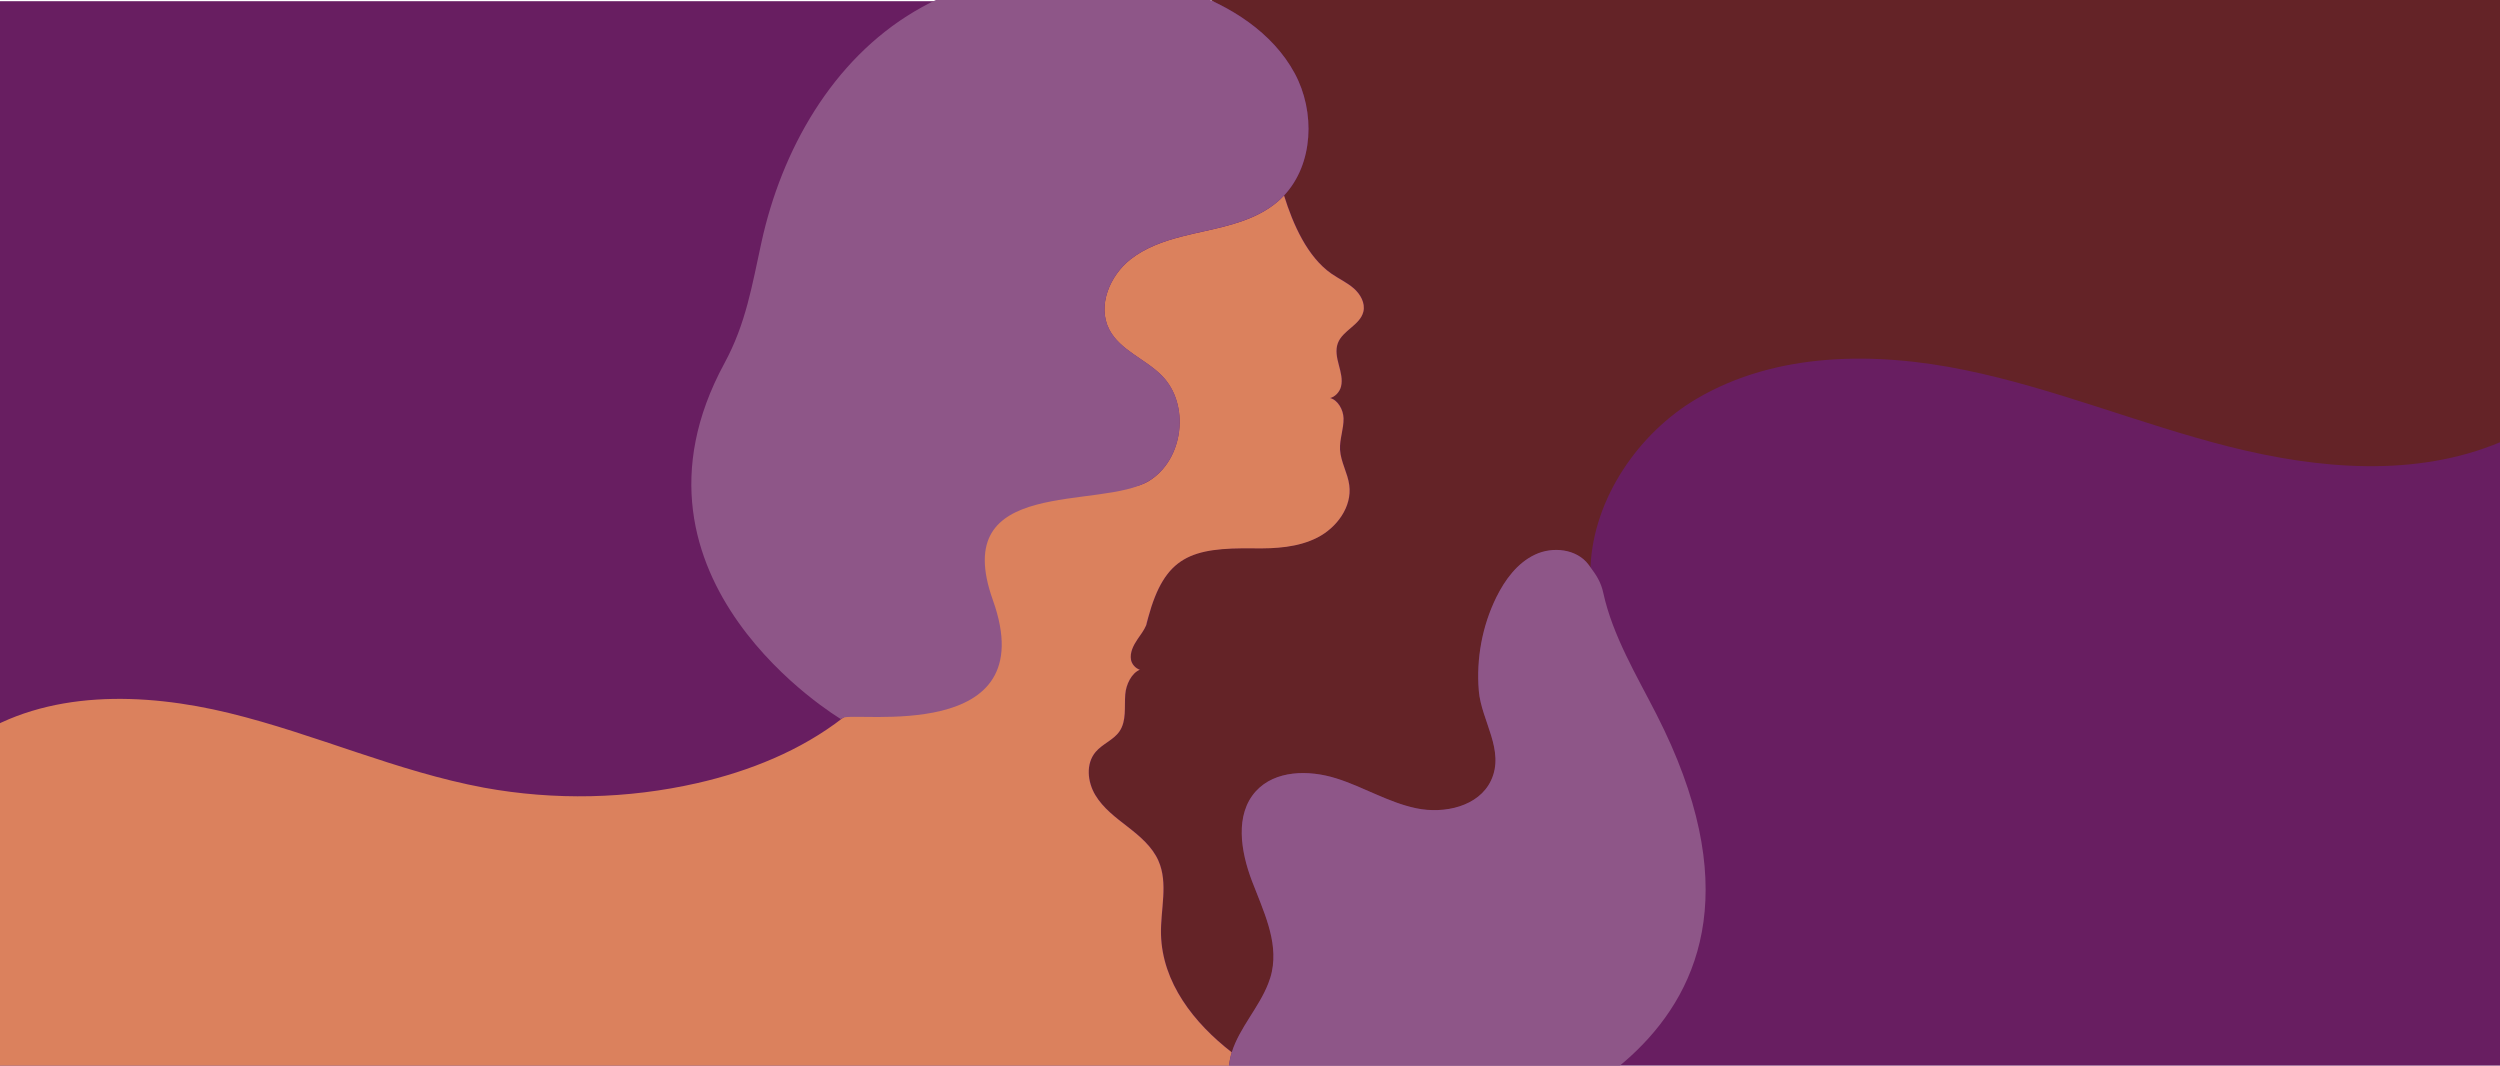 <?xml version="1.0" encoding="utf-8"?>
<!-- Generator: Adobe Illustrator 25.4.1, SVG Export Plug-In . SVG Version: 6.00 Build 0)  -->
<svg version="1.1" id="Layer_1" xmlns="http://www.w3.org/2000/svg" xmlns:xlink="http://www.w3.org/1999/xlink" x="0px" y="0px"
	 viewBox="0 0 305 130" style="enable-background:new 0 0 305 130;" xml:space="preserve">
<style type="text/css">
	.st0{fill:#681E61;}
	.st1{fill:none;}
	.st2{fill:#882815;}
	.st3{fill:#642327;}
	.st4{fill:#DB815D;}
	.st5{fill:#8E5688;}
	.st6{fill:#ED633E;}
	.st7{fill:#F4C1CA;}
	.st8{fill:#EFEADE;}
	.st9{fill:#FFC269;}
	.st10{fill:#B0D9EA;}
	.st11{fill:#AF5438;}
</style>
<rect id="XMLID_00000134228827631541362280000015033428007370515623_" y="0.15" class="st0" width="305" height="129.85"/>
<g>
	<path class="st1" d="M139.86,76.25c0.09-0.21,0.16-0.43,0.2-0.66c0.01-0.08,0.02-0.16,0.03-0.24c-0.06,0.21-0.11,0.41-0.17,0.63
		C139.9,76.07,139.88,76.16,139.86,76.25z"/>
	<g>
		<path class="st2" d="M139.1,81.7c0-0.01,0-0.02,0-0.03c-0.01,0-0.03,0.01-0.04,0.01C139.08,81.69,139.09,81.7,139.1,81.7z"/>
	</g>
	<g>
		<g>
			<path class="st3" d="M119.36-43.34c0.77,13.23,3.54,27.02,8.1,39.91c5.8-0.42,11.73,0.37,17.18,2.23
				c5.41,1.85,10.61,5.12,13.32,10.15c2.52,4.68,2.29,11.06-1.28,14.88c1.09,3.52,2.85,7.51,5.78,9.54c0.89,0.62,1.9,1.07,2.71,1.78
				c0.82,0.71,1.44,1.8,1.19,2.85c-0.38,1.64-2.54,2.28-3.12,3.86c-0.31,0.84-0.11,1.78,0.12,2.64c0.23,0.87,0.48,1.78,0.27,2.65
				c-0.16,0.65-0.71,1.24-1.33,1.39c0.94,0.24,1.61,1.41,1.64,2.47c0.03,1.28-0.49,2.54-0.43,3.82c0.07,1.5,0.93,2.86,1.13,4.35
				c0.34,2.63-1.52,5.17-3.88,6.38c-2.36,1.21-5.11,1.36-7.77,1.32c-7.64-0.1-10.85,0.94-12.89,8.46c-0.01,0.08-0.01,0.16-0.03,0.24
				c-0.04,0.23-0.11,0.45-0.2,0.66c-0.26,0.61-0.68,1.16-1.06,1.72c-0.51,0.75-0.97,1.63-0.8,2.52c0.1,0.55,0.56,1.04,1.07,1.21
				c0.01-0.01,0.03-0.01,0.04-0.01c0,0.01,0,0.02,0,0.03l0,0c-0.01,0-0.02-0.01-0.04-0.01c-1.01,0.42-1.68,1.79-1.77,3
				c-0.12,1.54,0.16,3.25-0.71,4.52c-0.73,1.06-2.08,1.53-2.91,2.51c-1.2,1.43-0.99,3.65-0.04,5.25c0.96,1.61,2.51,2.75,3.98,3.9
				c1.48,1.15,2.97,2.4,3.72,4.11c1.22,2.77,0.25,5.96,0.32,8.98c0.13,5.91,4.02,10.84,8.64,14.41c0.92-2.95,3.32-5.46,4.45-8.39
				c0.18-0.47,0.33-0.96,0.44-1.46c0.79-3.76-1.09-7.48-2.45-11.07c-1.36-3.59-2.08-8.07,0.49-10.91c2.34-2.59,6.45-2.63,9.78-1.58
				c3.33,1.04,6.38,2.95,9.8,3.66c3.42,0.71,7.6-0.22,9.1-3.37c1.75-3.69-1.18-7.31-1.48-10.97c-0.32-3.9,0.41-7.9,2.14-11.41
				c1.05-2.14,2.56-4.19,4.72-5.2c2.16-1.02,5.07-0.7,6.51,1.2c0.08,0.1,0.15,0.21,0.23,0.31c0.35-8.38,5.88-16.39,12.98-20.56
				c9.67-5.68,21.7-5.75,32.69-3.49c10.98,2.25,21.42,6.62,32.29,9.36c10.87,2.74,22.7,3.77,33.04-0.56v-97.26H119.36z"/>
		</g>
	</g>
	<g>
		<g>
			<path class="st4" d="M163.89,140.28c-2.9,0.01-5.8-0.34-8.39-1.6c-3.24-1.58-5.84-4.93-5.57-8.52c0.05-0.61,0.17-1.2,0.35-1.77
				c-4.62-3.57-8.5-8.51-8.64-14.41c-0.07-3.02,0.91-6.22-0.32-8.98c-0.76-1.71-2.25-2.97-3.72-4.11c-1.48-1.15-3.02-2.29-3.98-3.9
				c-0.96-1.61-1.17-3.82,0.04-5.25c0.83-0.99,2.18-1.45,2.91-2.51c0.88-1.28,0.59-2.98,0.71-4.52c0.09-1.2,0.76-2.58,1.77-3
				c-0.51-0.17-0.97-0.66-1.07-1.21c-0.16-0.89,0.29-1.77,0.8-2.52c0.38-0.55,0.8-1.1,1.06-1.72c0.02-0.09,0.04-0.18,0.06-0.27
				c0.05-0.22,0.11-0.42,0.17-0.63c2.04-7.52,5.25-8.56,12.89-8.46c2.65,0.04,5.41-0.11,7.77-1.32c2.36-1.21,4.23-3.75,3.88-6.38
				c-0.19-1.49-1.05-2.85-1.13-4.35c-0.06-1.28,0.46-2.54,0.43-3.82c-0.03-1.05-0.7-2.22-1.64-2.47c-0.04,0.01-0.07,0.02-0.11,0.02
				c0.04-0.01,0.08-0.01,0.11-0.02c0,0,0,0,0,0c0.62-0.15,1.16-0.74,1.33-1.39c0.22-0.87-0.04-1.78-0.27-2.65
				c-0.23-0.87-0.43-1.8-0.12-2.64c0.58-1.58,2.73-2.22,3.12-3.86c0.25-1.05-0.37-2.14-1.19-2.85c-0.82-0.71-1.82-1.16-2.71-1.78
				c-2.93-2.04-4.69-6.02-5.78-9.54c-0.27,0.29-0.55,0.56-0.85,0.81c-2.47,2.08-5.75,2.86-8.91,3.56c-0.92,0.2-1.85,0.41-2.77,0.65
				c-2.23,0.58-4.4,1.36-6.2,2.77c-2.54,2-4.07,5.68-2.6,8.55c1.32,2.56,4.42,3.6,6.44,5.66c3.46,3.53,2.63,10.23-1.58,12.82
				c-5.95,3.65-20.02-5.29-24.91,10.13c-4.27,13.44-11.06,17.98-12.45,18.79c-5.12,3.98-11.39,6.5-17.75,7.95
				c-8.51,1.94-17.42,2.13-26.01,0.56C48.45,94.13,38.48,89.56,27.99,87c-10.49-2.56-22.32-2.87-31.32,3.1l5.37,124.06h168.4
				C172.13,192.69,171.1,163.41,163.89,140.28z"/>
		</g>
	</g>
	<g>
		<path class="st5" d="M157.96,8.96c-2.71-5.03-7.92-8.3-13.32-10.15c-5.44-1.86-11.38-2.66-17.18-2.23
			c-5.61,0.41-11.09,1.96-15.87,4.8C101.5,7.35,95.35,18.34,92.9,29.55c-1.16,5.29-1.89,9.93-4.52,14.77
			c-14.36,26.46,14.2,43.4,14.2,43.4s0.09-0.04,0.25-0.14c1.39-0.81,24.6,3.28,18.3-14.37c-5.44-15.24,13.12-10.9,19.06-14.55
			c4.21-2.58,5.04-9.29,1.58-12.82c-2.02-2.06-5.12-3.1-6.44-5.66c-1.48-2.87,0.06-6.55,2.6-8.55c1.8-1.41,3.97-2.19,6.2-2.77
			c0.92-0.24,1.85-0.45,2.77-0.65c3.15-0.7,6.43-1.48,8.91-3.56c0.3-0.26,0.59-0.53,0.85-0.81
			C160.25,20.01,160.48,13.64,157.96,8.96z"/>
	</g>
	<g>
		<path class="st5" d="M202.08,87.13c-2.39-4.68-5.35-9.6-6.48-14.8c-0.28-1.3-0.83-2.14-1.59-3.16c-0.07-0.1-0.15-0.2-0.23-0.31
			c-1.44-1.9-4.35-2.22-6.51-1.2c-2.16,1.02-3.66,3.06-4.72,5.2c-1.73,3.52-2.46,7.51-2.14,11.41c0.3,3.66,3.23,7.28,1.48,10.97
			c-1.5,3.15-5.68,4.08-9.1,3.37c-3.42-0.71-6.46-2.62-9.8-3.66c-3.33-1.04-7.43-1-9.78,1.58c-2.58,2.85-1.85,7.32-0.49,10.91
			c1.36,3.59,3.23,7.31,2.45,11.07c-0.1,0.5-0.25,0.98-0.44,1.46c-1.13,2.93-3.53,5.44-4.45,8.39c-0.18,0.57-0.3,1.16-0.35,1.77
			c-0.27,3.59,2.33,6.94,5.57,8.52c2.58,1.26,5.49,1.6,8.39,1.6c0.73,0,1.47-0.02,2.19-0.06c11.9-0.61,25.03-3.67,33.56-11.99
			C207.68,120.4,212.61,107.74,202.08,87.13z"/>
	</g>
</g>
<rect x="720.54" y="-46.97" class="st6" width="308.78" height="283.28"/>
<g>
	<g>
		<path class="st7" d="M905.8,130.87c0,0-9.32-14.7-34.84-40.3c-15.54-15.59-25.17-26.18-20.36-32.74
			c5.18-7.05,14.4-5.47,20.38-2.21c1.13,0.61,2.43,1.36,3.61,0.86c1.23-0.52,1.58-2.17,1.25-3.47c-0.74-2.98-3.79-4.74-6.69-5.75
			c-2.9-1.01-6.07-1.68-8.29-3.8c-2.11-2.02-2.99-5.15-2.56-8.04c0.42-2.89,2.05-5.53,4.21-7.49c1.18-1.07,2.59-1.98,4.17-2.19
			s3.35,0.46,4.09,1.87c0.66,1.25,0.4,2.78,0.67,4.17s1.65,2.84,2.92,2.21c0.84-0.41,1.08-1.48,1.23-2.41
			c0.58-3.74,1.03-8-1.39-10.91c-1.52-1.82-3.94-2.72-6.31-2.78c-2.37-0.06-4.7,0.65-6.87,1.59c-3.37,1.46-6.35,3.97-8.84,6.66
			c-19.93,21.56-22.11,41.58-5.45,71.26c16.58,29.53,20.56,33.45,20.56,33.45"/>
	</g>
	<g>
		<path class="st2" d="M847.84,130.87c0,0,9.32-14.7,34.84-40.3c15.54-15.59,25.17-26.18,20.36-32.74
			c-5.18-7.05-14.4-5.47-20.38-2.21c-1.13,0.61-2.43,1.36-3.61,0.86c-1.23-0.52-1.58-2.17-1.25-3.47c0.74-2.98,3.79-4.74,6.69-5.75
			c2.9-1.01,6.07-1.68,8.29-3.8c2.11-2.02,2.99-5.15,2.56-8.04s-2.05-5.53-4.21-7.49c-1.18-1.07-2.59-1.98-4.17-2.19
			c-1.58-0.2-3.35,0.46-4.09,1.87c-0.66,1.25-0.4,2.78-0.67,4.17s-1.65,2.84-2.92,2.21c-0.84-0.41-1.08-1.48-1.23-2.41
			c-0.58-3.74-1.03-8,1.39-10.91c1.52-1.82,3.94-2.72,6.31-2.78c2.37-0.06,4.7,0.65,6.87,1.59c3.37,1.46,6.35,3.97,8.84,6.66
			c19.93,21.56,22.11,41.58,5.45,71.26c-16.58,29.53-20.55,33.45-20.55,33.45"/>
	</g>
</g>
<rect x="1621.72" y="-86.39" class="st8" width="311.71" height="311.71"/>
<g>
	<g>
		<path class="st4" d="M1766.33,66.12c1.22-0.47,2.44-0.94,3.66-1.41c0.62-0.24,1.32-0.48,1.95-0.26c0.22,0.08,0.42,0.22,0.64,0.3
			c0.95,0.35,1.99-0.36,2.99-0.18c0.27,0.05,0.54,0.17,0.7,0.39c0.16,0.22,0.19,0.55,0.01,0.76c0.4-0.13,0.87-0.12,1.19,0.15
			c0.32,0.27,0.38,0.83,0.05,1.09c0.39-0.22,0.95-0.09,1.2,0.29c0.25,0.38,0.15,0.95-0.22,1.21c0.45-0.18,0.99,0.11,1.19,0.55
			c0.2,0.44,0.1,0.97-0.15,1.39c-0.25,0.42-0.62,0.74-1.01,1.03c-2.06,1.61-4.49,2.75-7.04,3.31"/>
	</g>
	<g>
		<g>
			<path class="st4" d="M1861.44,69.28c5.98,2.57,12.59,3.97,18.93,2.1c0.99-0.29,1.99-0.59,2.98-0.88
				c0.83-0.25,1.68-0.49,2.54-0.51c0.27-0.01,0.56,0.02,0.78,0.18c0.37,0.28,0.37,0.87,0.15,1.28s-0.59,0.72-0.9,1.07
				c-0.87,1.03-1.13,2.46-1.97,3.52c-1.03,1.29-2.75,1.8-4.36,2.14c-1.62,0.34-3.33,0.62-4.62,1.66c-0.95,0.76-1.6,1.89-2.66,2.5
				c-2.57,1.48-4.12-0.81-5.59-2.47c-1.94-2.19-4.52-3.82-7.33-4.61"/>
		</g>
		<g>
			<path class="st9" d="M1847.78,76.68c3.55,1.19,13.13,2.37,13.13,2.37l2.39-11.23c0,0-18.34-8.42-31.73-8.32
				c-20.5,0.16-38.06,5.65-53.01,9.6l-19.04,2.05l0.63,10.46l8.56,12.52L1847.78,76.68z"/>
		</g>
		<g>
			<path class="st4" d="M1729.7,48.03c-2.15,1.33-4.56,2.16-6.94,2.99c-0.92,0.32-1.95,0.64-2.84,0.25c-1-0.44-1.44-1.58-2.16-2.4
				c-1.02-1.16-2.6-1.65-4.13-1.86c-1.53-0.21-3.1-0.19-4.59-0.58c-2.49-0.65-4.65-2.46-5.72-4.8c-1.07-2.34-1.01-5.16,0.13-7.46
				c1.03-2.05,3.76-5.32,7.86-5.21c1.1,0.03,2.21,0.2,3.17,0.75c0.95,0.55,1.85,1.4,2.95,1.36c0.43-0.02,0.85-0.17,1.26-0.3
				c0.42-0.12,0.86-0.21,1.28-0.09s0.78,0.52,0.73,0.95c-0.03,0.24-0.17,0.47-0.1,0.7c0.08,0.22,0.34,0.32,0.57,0.34
				c0.23,0.02,0.47-0.02,0.7,0.06s0.41,0.32,0.32,0.54c0.09-0.21,0.38-0.25,0.58-0.15c0.2,0.11,0.31,0.32,0.4,0.52
				s0.14,0.43,0.27,0.61c0.28,0.4,0.83,0.52,1.21,0.84c0.53,0.45,0.64,1.25,0.47,1.93c-0.16,0.68-0.55,1.28-0.88,1.9
				c-0.49,0.93-0.69,1.65-0.29,2.61c0.34,0.83,0.74,1.62,1.28,2.34c0.56,0.75,1.34,1.1,2.24,1.31c0.77,0.18,1.55,0.26,2.32,0.44
				c0.63,0.15,1.14,0.49,1.06,1.21C1730.77,47.4,1730.11,47.77,1729.7,48.03z"/>
		</g>
		<g>
			<path class="st10" d="M1773.11,76.59c1.44-6.33-5.39-10.91-5.39-10.91c-3.19-0.55-5.96-2.47-8.53-4.45
				c-4.42-3.41-8.62-7.13-13.31-10.16c-4.69-3.03-9.99-5.38-15.57-5.63c-4.34-0.2-8.73,0.91-12.46,3.14l12.45,23.02l31.04,9.56
				L1773.11,76.59z"/>
		</g>
		<g>
			<path class="st0" d="M1671.07,41.48c0.59-2.88,2.35-5.49,4.8-7.11c2.45-1.62,5.55-2.22,8.42-1.64c0.93,0.19,1.83,0.49,2.71,0.82
				c1.35,0.5,2.73,1.06,4.18,1.03c1.84-0.04,3.53-1.03,4.94-2.21c1.41-1.18,2.65-2.57,4.14-3.65c2.81-2.02,6.5-2.79,9.89-2.05
				c1.82,0.4,3.65,1.3,4.57,2.92c0.79,1.39,0.76,3.21-0.06,4.58c-0.31,0.52-0.72,0.97-0.94,1.53c-0.22,0.56-0.17,1.29,0.32,1.64
				c0.33,0.24,0.81,0.27,1.05,0.6c0.35,0.49-0.19,1.19-0.78,1.29c-0.59,0.1-1.17-0.16-1.76-0.29c-0.58-0.13-1.32-0.06-1.61,0.46
				c-0.34,0.6,0.17,1.38,0.81,1.64c0.64,0.27,1.36,0.21,2.04,0.32c1.75,0.27,3.23,1.68,3.75,3.37c0.52,1.69,0.14,3.6-0.84,5.07"/>
		</g>
		<g>
			<path class="st11" d="M1621.8,58.26c0,0,0,0,31.76-12.09c8.98-3.42,18.02-7.05,27.57-8.13c16.71-1.89,33.82,4.48,46.43,15.6
				c5.7,5.02,10.75,11.09,17.68,14.19c7.56,3.39,15.85,4.63,23.97,6.25c18.99,3.79,19.05,11.39,19.05,11.39s9.87-2.54,17.58-5.1
				c7.71-2.56,15.36-5.18,23.14-7.5c21.72-6.46,25.69,5.33,17.72,9.23c-24.5,12-47.69,22.54-74.1,29.38
				c-8.72,2.26-17.67,4.54-26.62,3.59c-19.42-2.05-35.92-14.73-52.51-25.03c-13.01-8.08-54.17-3.01-71.75,10.96"/>
		</g>
	</g>
</g>
</svg>

